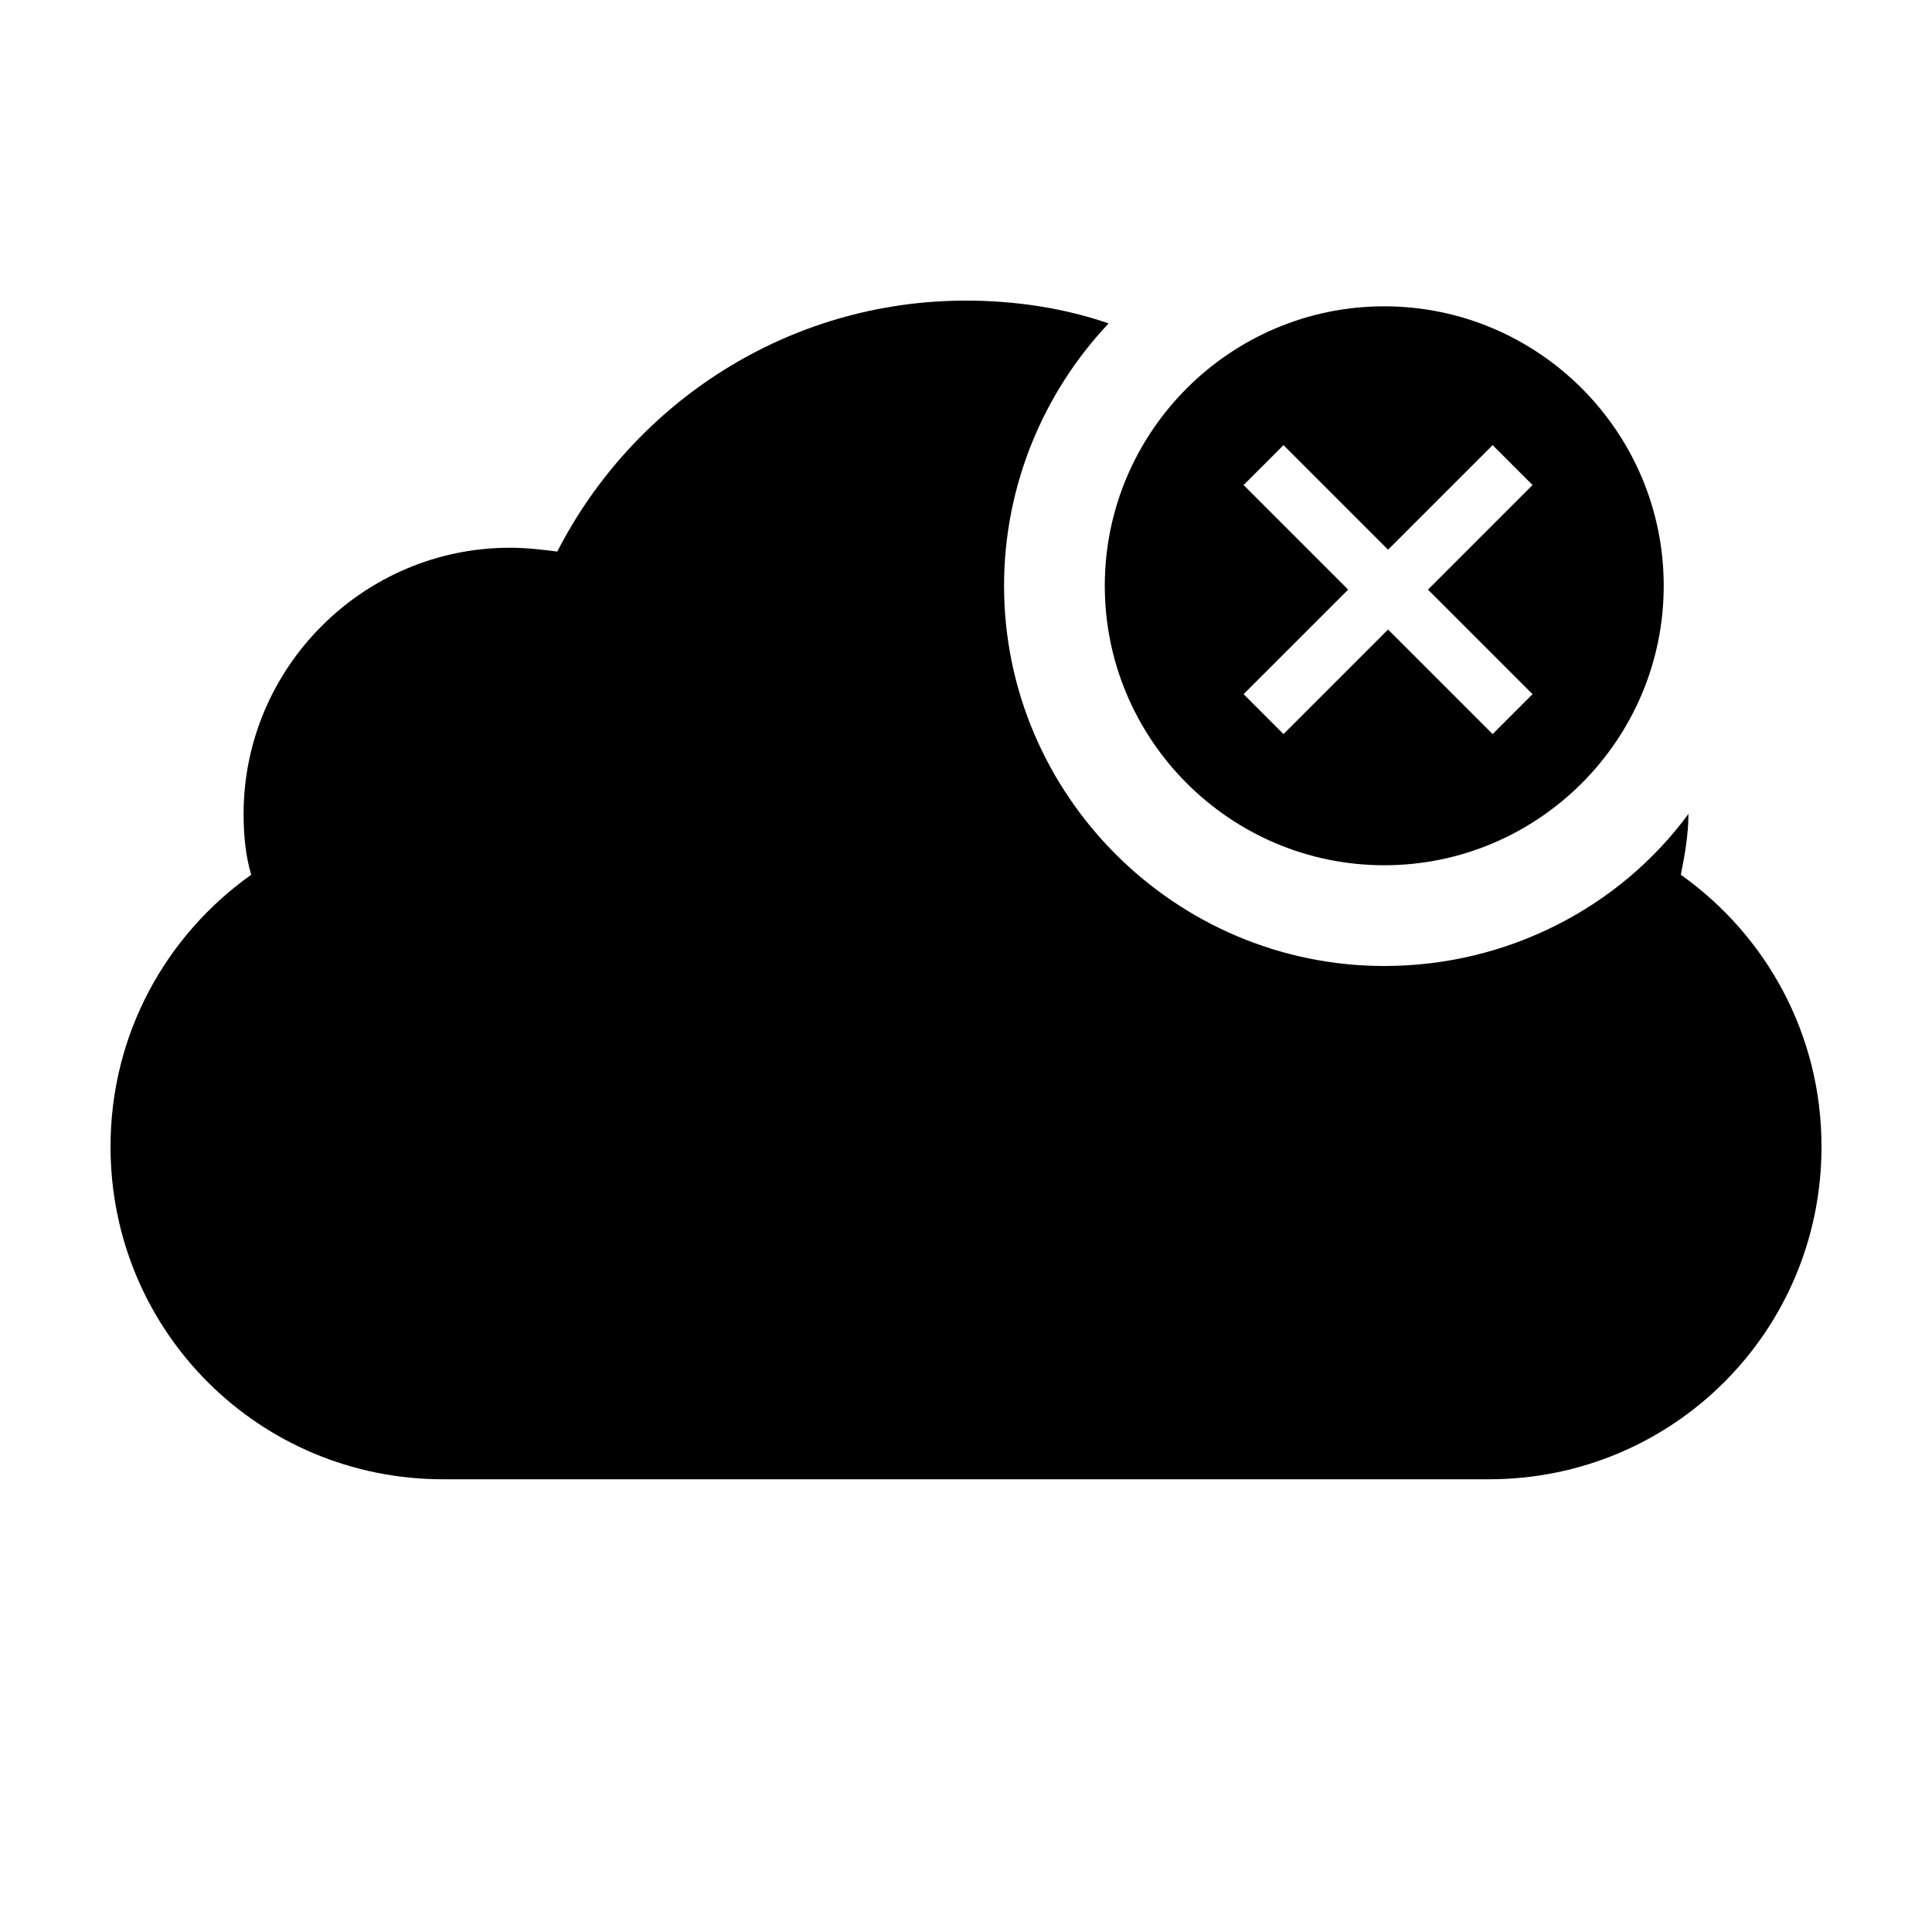 <?xml version="1.0" encoding="UTF-8"?>
<!-- The Best Svg Icon site in the world: iconSvg.co, Visit us! https://iconsvg.co -->
<svg fill="#000000" width="800px" height="800px" version="1.1" viewBox="144 144 512 512" xmlns="http://www.w3.org/2000/svg">
 <g>
  <path d="m437.79 229.71c-11.59-4.031-24.688-6.047-37.785-6.047-47.359 0-88.168 27.207-108.32 66.504-4.031-0.504-8.062-1.008-12.594-1.008-38.793 0-70.535 31.738-70.535 70.535 0 5.543 0.504 11.082 2.016 16.121-22.672 16.121-37.281 42.32-37.281 72.043 0 48.871 39.297 88.168 88.164 88.168h2.519 272.06 2.519c48.867 0 88.164-39.297 88.164-88.168 0-29.727-14.609-55.922-37.281-72.043 1.008-5.039 2.016-10.578 2.016-16.121-18.137 24.688-47.863 40.305-80.609 40.305-55.418 0-100.76-45.344-100.76-100.76 0-26.703 10.582-51.391 27.711-69.527z"/>
  <path d="m522.43 300.25 27.711-27.711-10.578-10.578-27.711 27.711-27.711-27.711-10.578 10.578 27.711 27.711-27.711 27.711 10.578 10.578 27.711-27.711 27.711 27.711 10.578-10.578zm-11.59 73.051c-40.809 0-74.059-33.25-74.059-74.059 0-40.809 33.25-74.062 74.059-74.062 40.809 0 74.062 33.254 74.062 74.062 0 40.809-33.254 74.059-74.062 74.059z"/>
 </g>
</svg>